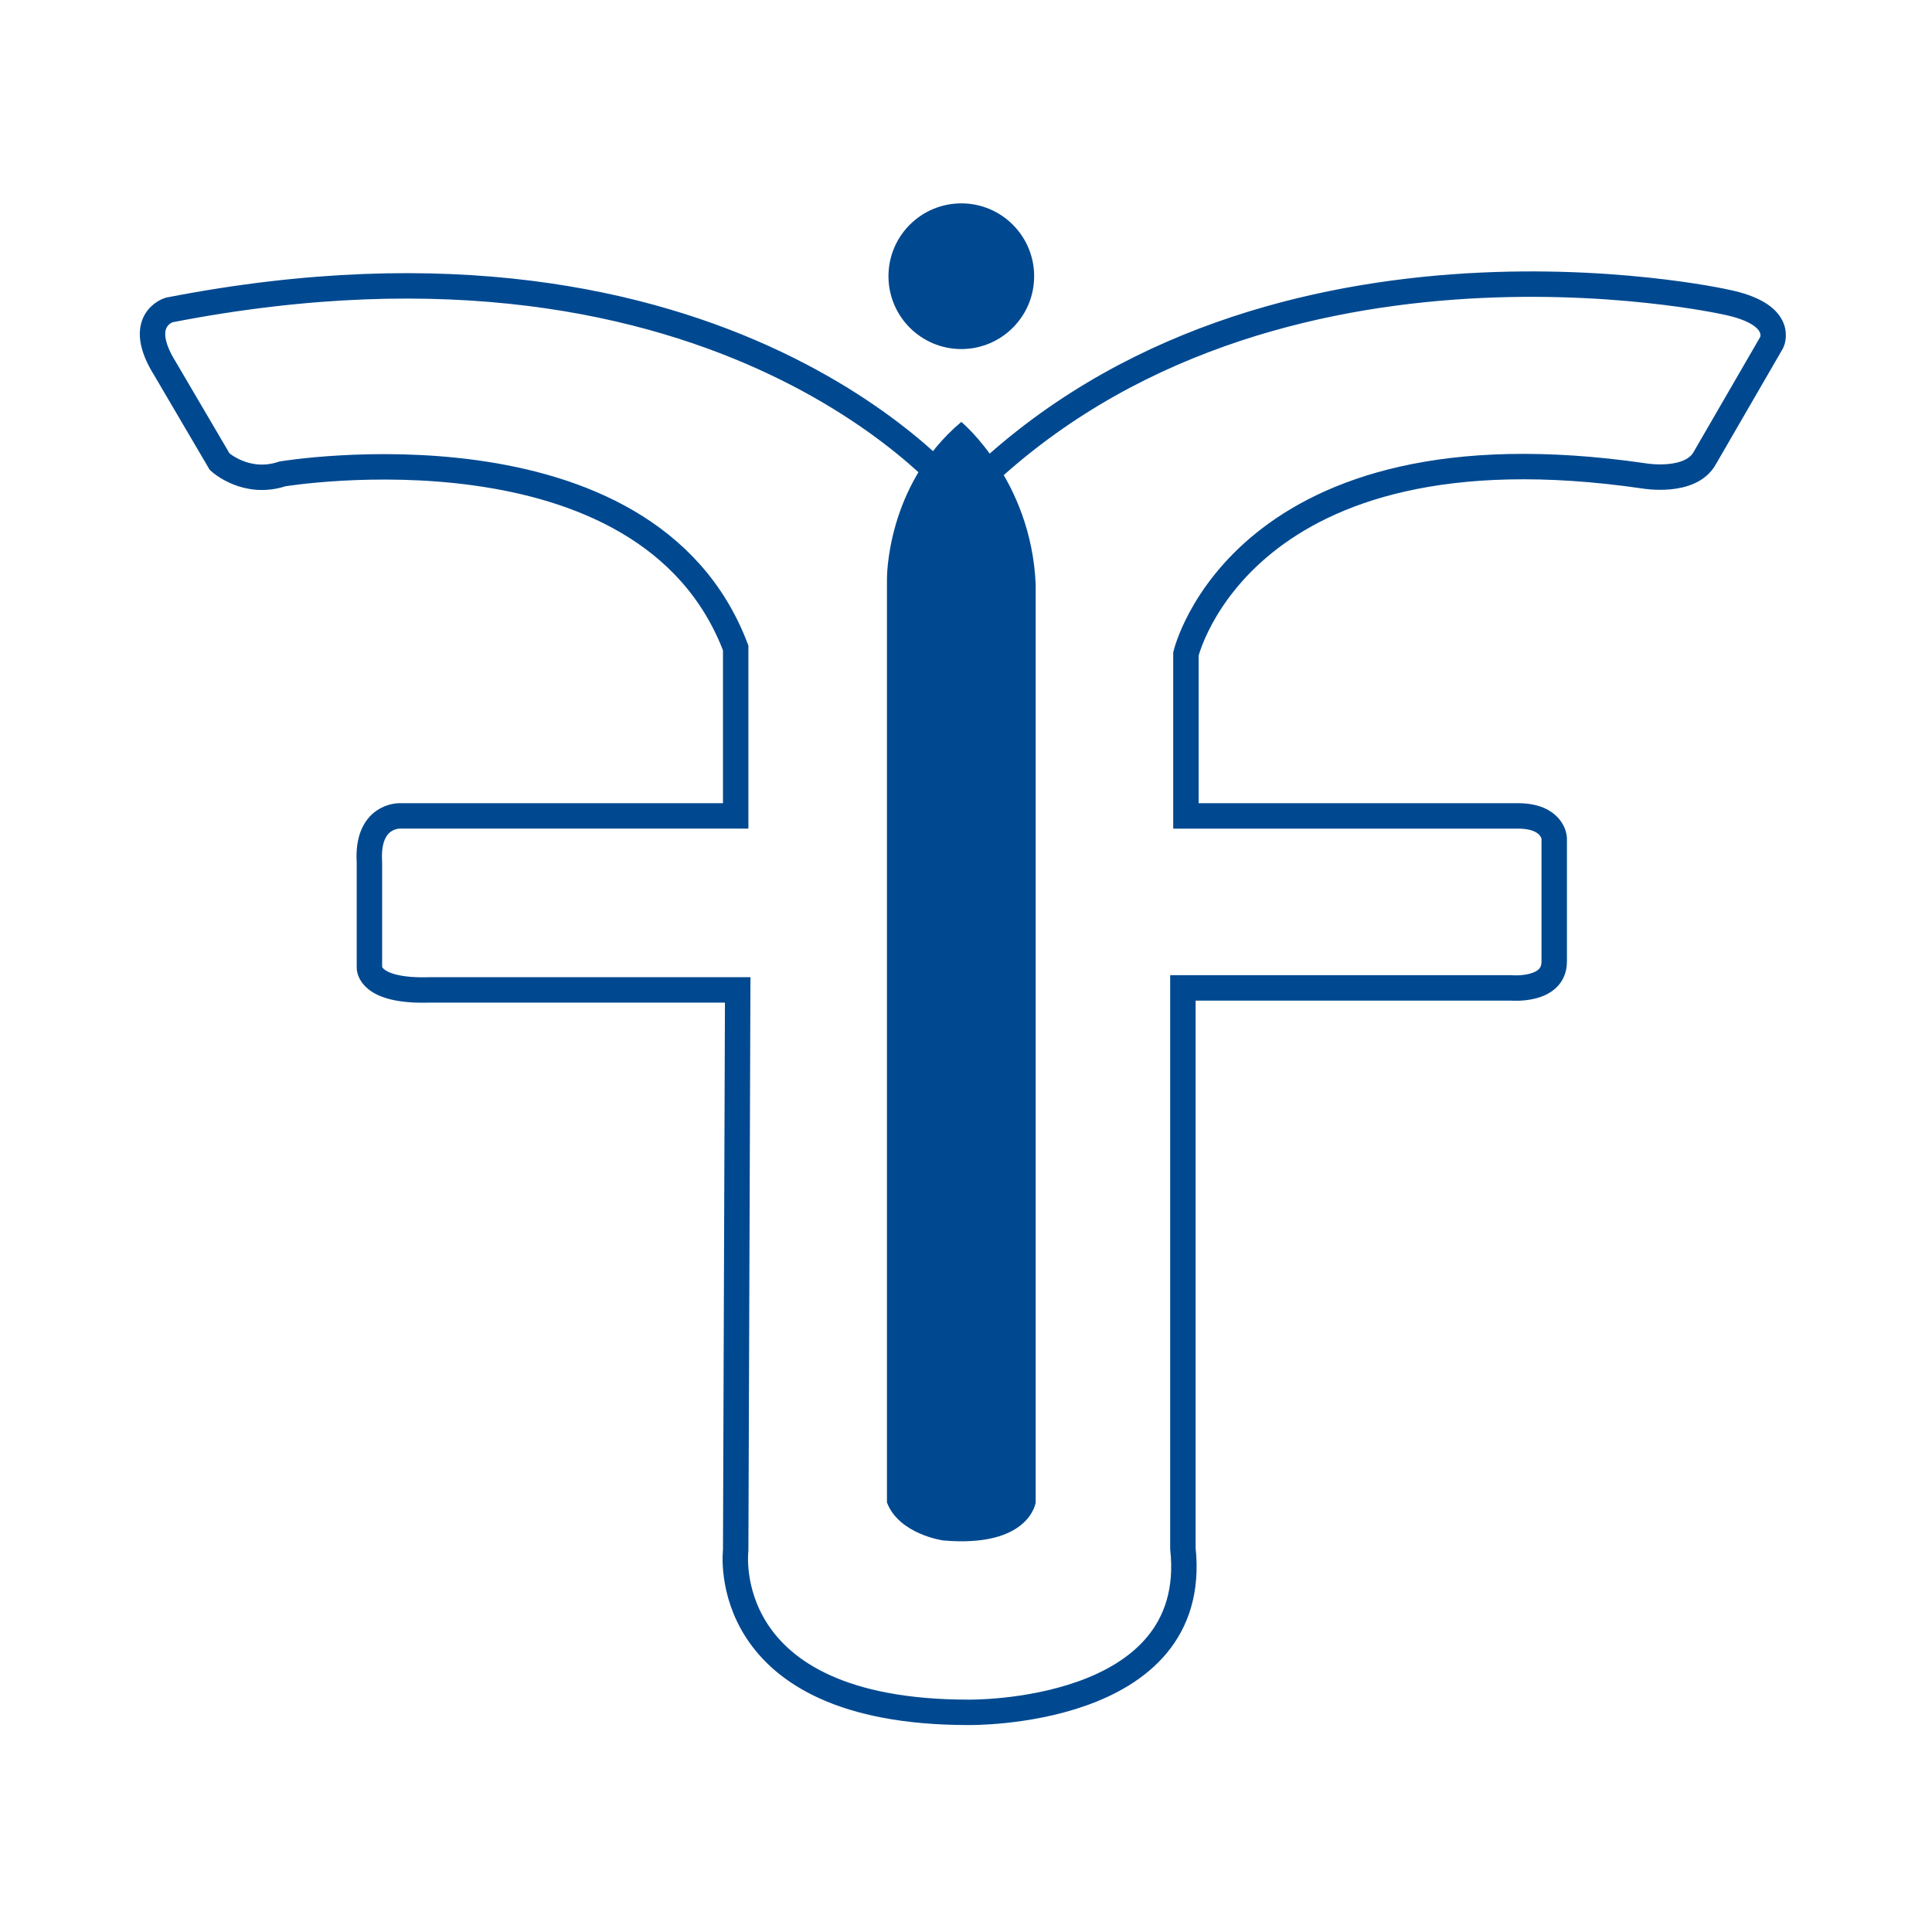 <?xml version="1.0" encoding="UTF-8"?>
<svg width="76px" height="76px" viewBox="0 0 76 76" version="1.1" xmlns="http://www.w3.org/2000/svg" xmlns:xlink="http://www.w3.org/1999/xlink">
    <!-- Generator: Sketch 52.6 (67491) - http://www.bohemiancoding.com/sketch -->
    <title>Artboard</title>
    <desc>Created with Sketch.</desc>
    <g id="Artboard" stroke="none" stroke-width="1" fill="none" fill-rule="evenodd">
        <g id="OBR" transform="translate(6, 8)">
            <path d="M22.94,49.99 C22.94,49.99 22.144,56.359 32.094,56.359 C32.094,56.359 41.248,56.518 40.532,49.91 L40.532,27.861 L53.427,27.861 C53.427,27.861 55.139,28.021 55.139,26.827 L55.139,21.971 C55.139,21.971 55.1,21.096 53.706,21.096 L40.651,21.096 L40.651,14.726 C40.651,14.726 42.841,5.413 58.681,7.722 C58.681,7.722 60.512,8.041 61.069,7.006 L63.696,2.469 C63.696,2.469 64.253,1.355 61.865,0.877 C61.865,0.877 43.318,-3.264 31.816,8.597 C31.816,8.597 22.701,-3.104 0.651,1.194 C0.651,1.194 -0.702,1.592 0.492,3.502 L2.642,7.164 C2.642,7.164 3.677,8.119 5.109,7.642 C5.109,7.642 19.438,5.254 22.94,14.488 L22.94,21.095 L9.726,21.095 C9.726,21.095 8.413,21.055 8.532,22.925 L8.532,27.065 C8.532,27.065 8.492,28.02 10.92,27.94 L23.019,27.94 L22.94,49.99 Z" id="Fill-1"></path>
            <path d="M31.816,8.597 C31.816,8.597 34.562,10.866 34.741,14.985 L34.741,51.104 C34.741,51.104 34.502,52.896 31.099,52.597 C31.099,52.597 29.368,52.358 28.89,51.104 L28.89,14.806 C28.89,14.806 28.831,11.104 31.816,8.597" id="Fill-6" fill="#004990"></path>
            <path d="M22.94,52.99 C22.94,52.99 22.144,59.359 32.094,59.359 C32.094,59.359 41.248,59.518 40.532,52.91 L40.532,30.861 L53.427,30.861 C53.427,30.861 55.139,31.021 55.139,29.827 L55.139,24.971 C55.139,24.971 55.1,24.096 53.706,24.096 L40.651,24.096 L40.651,17.726 C40.651,17.726 42.841,8.413 58.681,10.722 C58.681,10.722 60.512,11.041 61.069,10.006 L63.696,5.469 C63.696,5.469 64.253,4.355 61.865,3.877 C61.865,3.877 43.318,-0.264 31.816,11.597 C31.816,11.597 22.701,-0.104 0.651,4.194 C0.651,4.194 -0.702,4.592 0.492,6.502 L2.642,10.164 C2.642,10.164 3.677,11.119 5.109,10.642 C5.109,10.642 19.438,8.254 22.94,17.488 L22.94,24.095 L9.726,24.095 C9.726,24.095 8.413,24.055 8.532,25.925 L8.532,30.065 C8.532,30.065 8.492,31.02 10.92,30.94 L23.019,30.94 L22.94,52.99 Z" id="Fill-1" stroke="#004990"></path>
            <path d="M34.681,2.866 C34.681,4.448 33.398,5.731 31.816,5.731 C30.233,5.731 28.95,4.448 28.95,2.866 C28.95,1.283 30.233,5.10702591e-14 31.816,5.10702591e-14 C33.398,5.10702591e-14 34.681,1.283 34.681,2.866" id="Fill-4" fill="#004990"></path>
        </g>
    </g>
</svg>
